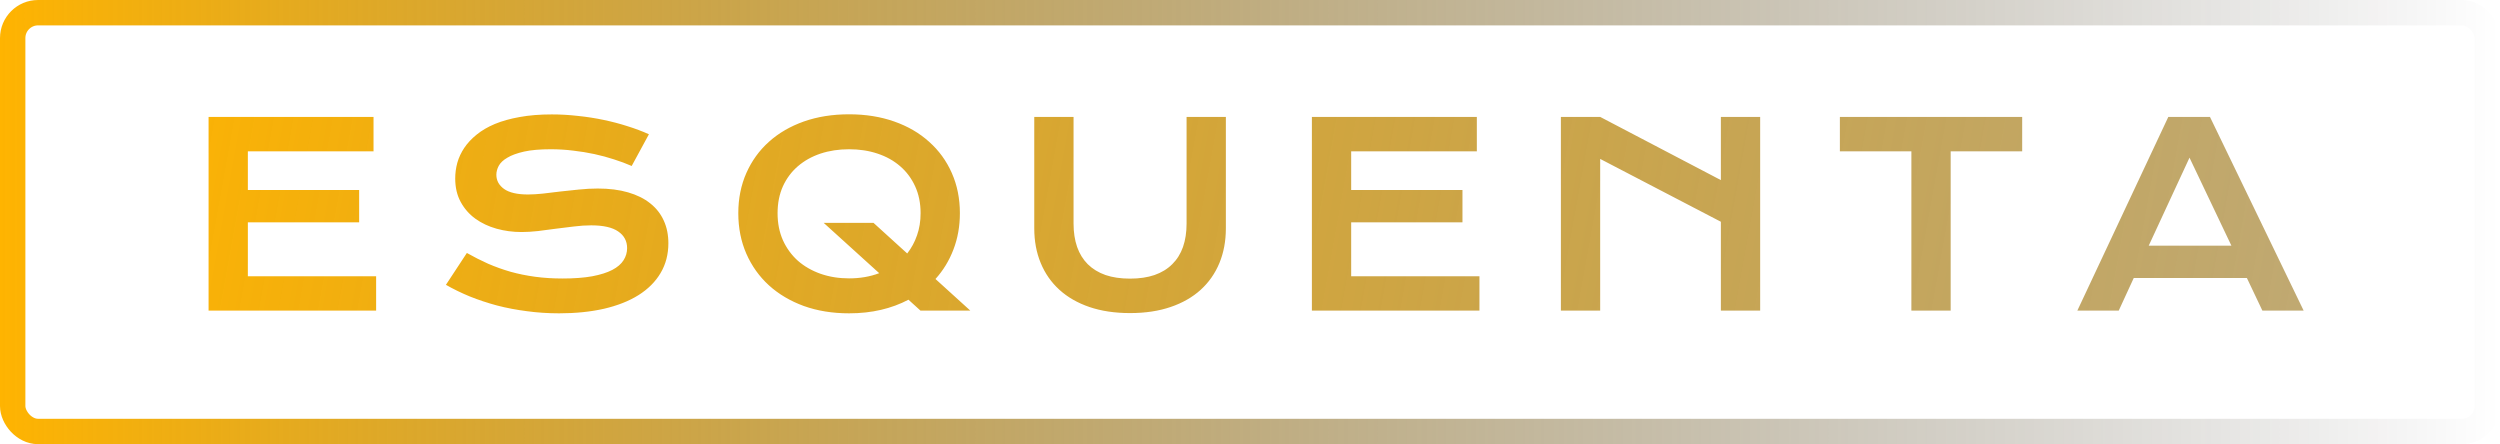 <svg width="197" height="35" viewBox="0 0 197 35" fill="none" xmlns="http://www.w3.org/2000/svg">
                                <path d="M16.436 9.212H29.434V11.927H19.531V14.973H28.301V17.522H19.531V21.77H29.639V24.475H16.436V9.212ZM36.789 19.934C37.342 20.247 37.902 20.53 38.469 20.784C39.042 21.031 39.634 21.243 40.246 21.419C40.858 21.588 41.499 21.718 42.17 21.809C42.847 21.901 43.566 21.946 44.328 21.946C45.246 21.946 46.027 21.887 46.672 21.77C47.316 21.647 47.84 21.481 48.244 21.272C48.654 21.057 48.95 20.803 49.133 20.511C49.322 20.218 49.416 19.899 49.416 19.553C49.416 19 49.185 18.564 48.723 18.245C48.26 17.919 47.547 17.757 46.584 17.757C46.161 17.757 45.715 17.786 45.246 17.845C44.777 17.897 44.302 17.955 43.82 18.02C43.345 18.085 42.873 18.147 42.404 18.206C41.942 18.258 41.506 18.284 41.096 18.284C40.412 18.284 39.755 18.196 39.123 18.02C38.498 17.845 37.941 17.581 37.453 17.229C36.971 16.878 36.587 16.438 36.301 15.911C36.014 15.384 35.871 14.768 35.871 14.065C35.871 13.649 35.926 13.235 36.037 12.825C36.154 12.415 36.337 12.024 36.584 11.653C36.838 11.275 37.163 10.927 37.56 10.608C37.958 10.283 38.436 10.003 38.996 9.768C39.562 9.534 40.214 9.352 40.949 9.222C41.691 9.085 42.535 9.016 43.478 9.016C44.162 9.016 44.849 9.055 45.539 9.134C46.229 9.205 46.9 9.309 47.551 9.446C48.208 9.583 48.84 9.749 49.445 9.944C50.051 10.133 50.614 10.345 51.135 10.579L49.777 13.079C49.348 12.89 48.885 12.718 48.391 12.561C47.896 12.399 47.378 12.259 46.838 12.141C46.297 12.024 45.738 11.933 45.158 11.868C44.585 11.796 43.999 11.761 43.4 11.761C42.547 11.761 41.844 11.822 41.291 11.946C40.744 12.07 40.308 12.229 39.982 12.425C39.657 12.613 39.429 12.828 39.299 13.069C39.175 13.303 39.113 13.538 39.113 13.772C39.113 14.228 39.318 14.602 39.728 14.895C40.139 15.182 40.764 15.325 41.603 15.325C41.942 15.325 42.329 15.302 42.766 15.257C43.208 15.205 43.671 15.149 44.152 15.091C44.641 15.032 45.135 14.98 45.637 14.934C46.145 14.882 46.636 14.856 47.111 14.856C48.01 14.856 48.804 14.957 49.494 15.159C50.191 15.361 50.773 15.65 51.242 16.028C51.711 16.399 52.066 16.852 52.307 17.386C52.547 17.913 52.668 18.505 52.668 19.163C52.668 20.042 52.463 20.826 52.053 21.516C51.649 22.2 51.07 22.779 50.315 23.255C49.566 23.724 48.661 24.081 47.6 24.329C46.538 24.57 45.357 24.69 44.055 24.69C43.195 24.69 42.355 24.635 41.535 24.524C40.715 24.42 39.927 24.27 39.172 24.075C38.423 23.873 37.707 23.636 37.023 23.362C36.346 23.082 35.718 22.776 35.139 22.444L36.789 19.934ZM58.178 16.8C58.178 15.647 58.389 14.593 58.812 13.636C59.236 12.678 59.828 11.858 60.59 11.175C61.358 10.485 62.276 9.951 63.344 9.573C64.418 9.195 65.606 9.007 66.908 9.007C68.204 9.007 69.389 9.195 70.463 9.573C71.537 9.951 72.455 10.485 73.217 11.175C73.985 11.858 74.581 12.678 75.004 13.636C75.427 14.593 75.639 15.647 75.639 16.8C75.639 17.828 75.469 18.782 75.131 19.661C74.799 20.533 74.327 21.308 73.715 21.985L76.459 24.475H72.533L71.586 23.616C70.922 23.968 70.199 24.235 69.418 24.417C68.637 24.599 67.8 24.69 66.908 24.69C65.606 24.69 64.418 24.498 63.344 24.114C62.276 23.724 61.358 23.18 60.59 22.483C59.828 21.787 59.236 20.956 58.812 19.993C58.389 19.023 58.178 17.959 58.178 16.8ZM61.273 16.8C61.273 17.587 61.413 18.297 61.693 18.928C61.98 19.56 62.374 20.1 62.875 20.55C63.383 20.992 63.978 21.334 64.662 21.575C65.352 21.816 66.101 21.936 66.908 21.936C67.774 21.936 68.565 21.8 69.281 21.526L64.906 17.561H68.832L71.488 19.974C71.82 19.55 72.078 19.075 72.26 18.548C72.449 18.014 72.543 17.431 72.543 16.8C72.543 16.012 72.4 15.306 72.113 14.681C71.827 14.056 71.433 13.528 70.932 13.098C70.43 12.662 69.835 12.33 69.144 12.102C68.461 11.874 67.716 11.761 66.908 11.761C66.101 11.761 65.352 11.874 64.662 12.102C63.978 12.33 63.383 12.662 62.875 13.098C62.374 13.528 61.98 14.056 61.693 14.681C61.413 15.306 61.273 16.012 61.273 16.8ZM81.5 9.212H84.596V17.62C84.596 18.31 84.69 18.925 84.879 19.466C85.068 20 85.348 20.452 85.719 20.823C86.096 21.194 86.562 21.477 87.115 21.673C87.669 21.861 88.313 21.956 89.049 21.956C89.778 21.956 90.419 21.861 90.973 21.673C91.533 21.477 91.998 21.194 92.369 20.823C92.747 20.452 93.03 20 93.219 19.466C93.408 18.925 93.502 18.31 93.502 17.62V9.212H96.598V17.991C96.598 18.994 96.428 19.905 96.09 20.725C95.751 21.546 95.26 22.249 94.615 22.835C93.971 23.421 93.18 23.873 92.242 24.192C91.311 24.511 90.247 24.671 89.049 24.671C87.851 24.671 86.783 24.511 85.846 24.192C84.915 23.873 84.127 23.421 83.482 22.835C82.838 22.249 82.346 21.546 82.008 20.725C81.669 19.905 81.5 18.994 81.5 17.991V9.212ZM103.377 9.212H116.375V11.927H106.473V14.973H115.242V17.522H106.473V21.77H116.58V24.475H103.377V9.212ZM122.998 9.212H126.094L135.605 14.192V9.212H138.701V24.475H135.605V17.474L126.094 12.522V24.475H122.998V9.212ZM150.617 11.927H144.982V9.212H159.348V11.927H153.713V24.475H150.617V11.927ZM170.863 9.212H174.145L181.527 24.475H178.275L177.055 21.907H168.139L166.957 24.475H163.695L170.863 9.212ZM175.834 19.358L172.533 12.425L169.32 19.358H175.834Z" fill="url(#paint0_linear_1_5)" />
                                <rect x="1" y="1" width="195" height="33" rx="2" stroke="url(#paint1_linear_1_5)" stroke-width="2" />
                                <defs>
                                    <linearGradient id="paint0_linear_1_5" x1="-36" y1="1" x2="391.391" y2="77.984" gradientUnits="userSpaceOnUse">
                                        <stop offset="0.104" stop-color="#FFB401" />
                                        <stop offset="1" stop-opacity="0" />
                                    </linearGradient>
                                    <linearGradient id="paint1_linear_1_5" x1="-1.21393e-06" y1="17.213" x2="197" y2="17.213" gradientUnits="userSpaceOnUse">
                                        <stop stop-color="#FFB401" />
                                        <stop offset="1" stop-opacity="0" />
                                    </linearGradient>
                                </defs>
                            </svg>